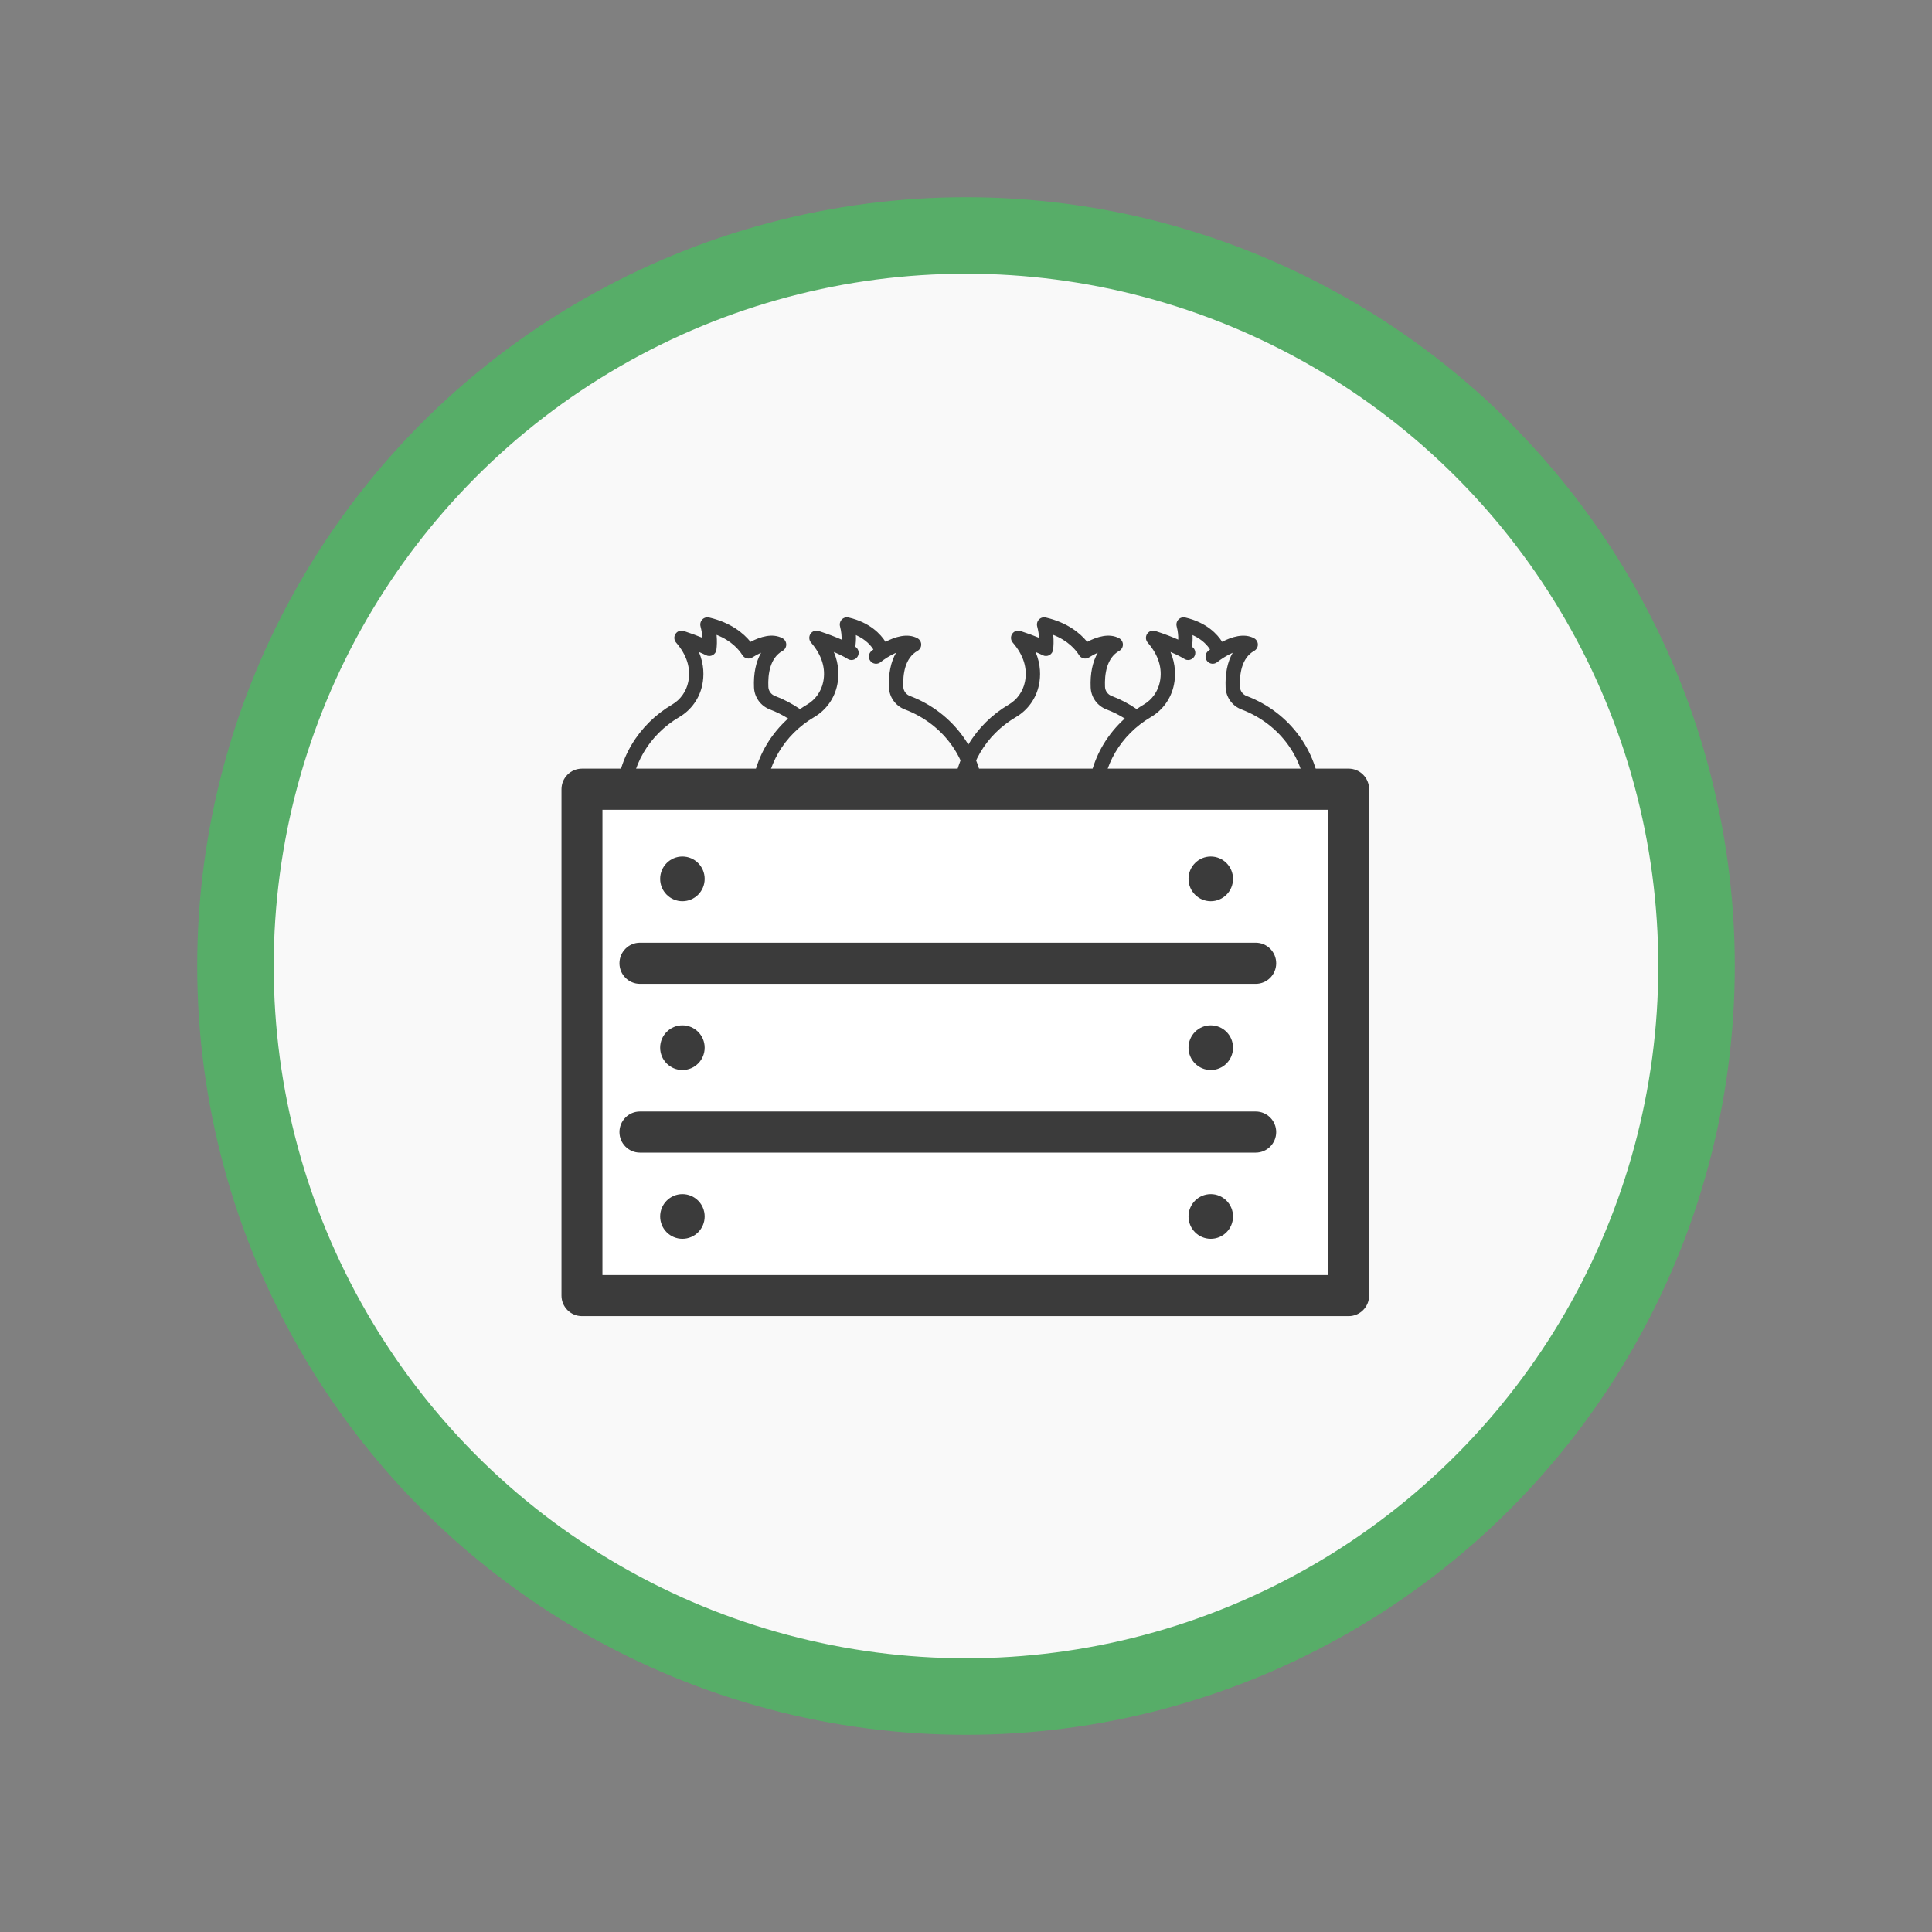 <?xml version="1.0" encoding="UTF-8"?>
<svg width="320px" height="320px" viewBox="0 0 320 320" version="1.1" xmlns="http://www.w3.org/2000/svg" xmlns:xlink="http://www.w3.org/1999/xlink">
    <rect x="0" y="0" width="320" height="320" fill="#808080" stroke="none"/>
    <!-- Generator: Sketch 50.2 (55047) - http://www.bohemiancoding.com/sketch -->
    <title>cosecha</title>
    <desc>Created with Sketch.</desc>
    <defs></defs>
    <g id="cosecha" stroke="none" stroke-width="1" fill="none" fill-rule="evenodd">
        <circle id="Oval-5" stroke="#57AD68" stroke-width="12.673" fill="#F9F9F9" cx="160" cy="160" r="121"></circle>
        <g id="harvestpom" transform="translate(93, 102)" fill-rule="nonzero">
            <path d="M122.264,19.986 C120.073,16.944 117.034,14.624 113.476,13.275 C112.837,13.032 112.406,12.443 112.377,11.772 C112.287,9.703 112.623,6.989 114.732,5.805 C115.112,5.591 115.347,5.185 115.341,4.748 C115.335,4.309 115.092,3.91 114.706,3.706 C113.039,2.825 110.983,3.49 109.424,4.305 C108.662,3.096 106.912,1.116 103.311,0.278 C102.905,0.184 102.48,0.309 102.189,0.609 C101.899,0.91 101.787,1.341 101.893,1.746 C102.124,2.624 102.174,3.367 102.152,3.941 C101.215,3.526 99.967,3.034 98.359,2.511 C97.851,2.346 97.296,2.541 97.002,2.988 C96.707,3.435 96.745,4.024 97.094,4.429 C98.886,6.506 99.564,8.697 99.11,10.942 C98.79,12.519 97.818,13.888 96.442,14.697 C96.04,14.933 95.649,15.185 95.267,15.448 C93.981,14.561 92.59,13.83 91.124,13.274 C90.485,13.032 90.054,12.443 90.025,11.772 C89.935,9.703 90.271,6.989 92.38,5.805 C92.76,5.591 92.994,5.185 92.989,4.748 C92.983,4.309 92.74,3.91 92.353,3.706 C90.718,2.84 88.713,3.447 87.073,4.31 C85.936,2.911 83.839,1.123 80.206,0.278 C79.8,0.183 79.374,0.309 79.084,0.61 C78.794,0.91 78.681,1.341 78.788,1.746 C78.972,2.446 79.066,3.084 79.105,3.643 C78.284,3.304 77.257,2.917 76.007,2.511 C75.499,2.346 74.944,2.541 74.649,2.988 C74.354,3.435 74.393,4.024 74.742,4.429 C76.534,6.506 77.212,8.697 76.757,10.942 C76.438,12.519 75.465,13.888 74.089,14.697 C71.319,16.325 69,18.62 67.384,21.334 C65.713,24.14 64.83,27.343 64.83,30.598 C64.83,40.857 73.47,49.202 84.09,49.202 C88.147,49.202 91.999,48.009 95.273,45.746 C98.426,47.921 102.283,49.202 106.443,49.202 C109.935,49.202 113.356,48.29 116.336,46.564 C116.905,46.234 117.1,45.504 116.772,44.933 C116.444,44.361 115.717,44.165 115.149,44.495 C112.529,46.012 109.519,46.814 106.443,46.814 C97.134,46.814 89.561,39.539 89.561,30.598 C89.561,24.908 92.582,19.734 97.643,16.758 C99.602,15.607 100.986,13.66 101.44,11.419 C101.725,10.014 101.769,8.105 100.872,5.986 C102.425,6.649 103.1,7.098 103.119,7.111 C103.658,7.482 104.396,7.346 104.769,6.806 C105.143,6.263 105.008,5.519 104.468,5.144 C104.462,5.14 104.445,5.128 104.418,5.11 C104.504,4.618 104.565,3.969 104.521,3.185 C106.191,3.932 107.037,4.964 107.419,5.578 C107.272,5.69 107.166,5.774 107.112,5.818 C106.602,6.234 106.525,6.986 106.939,7.498 C107.353,8.01 108.102,8.088 108.611,7.672 C109.16,7.225 110.164,6.558 111.175,6.119 C110.309,7.618 109.903,9.575 110.002,11.876 C110.072,13.503 111.107,14.929 112.637,15.509 C119.13,17.971 123.325,23.894 123.325,30.599 C123.325,33.378 122.581,36.119 121.174,38.527 C120.841,39.095 121.031,39.827 121.597,40.161 C121.786,40.273 121.993,40.326 122.198,40.326 C122.606,40.326 123.002,40.114 123.224,39.736 C124.846,36.962 125.703,33.803 125.703,30.599 C125.703,26.78 124.514,23.11 122.264,19.986 Z M89.737,21.334 C88.065,24.14 87.182,27.343 87.182,30.598 C87.182,35.956 89.54,40.79 93.304,44.188 C90.566,45.909 87.407,46.814 84.09,46.814 C74.781,46.814 67.207,39.539 67.207,30.598 C67.207,24.907 70.229,19.733 75.29,16.758 C77.249,15.606 78.633,13.66 79.087,11.418 C79.371,10.014 79.416,8.105 78.519,5.985 C79.01,6.195 79.408,6.38 79.718,6.533 C80.062,6.704 80.467,6.697 80.805,6.514 C81.143,6.332 81.373,5.997 81.422,5.615 C81.501,5.005 81.548,4.166 81.45,3.154 C83.927,4.131 85.17,5.616 85.728,6.514 C85.895,6.783 86.162,6.974 86.469,7.045 C86.776,7.116 87.1,7.062 87.367,6.894 C87.88,6.571 88.37,6.31 88.825,6.112 C87.958,7.613 87.549,9.571 87.649,11.875 C87.72,13.503 88.754,14.929 90.284,15.509 C91.338,15.909 92.347,16.411 93.297,17.006 C91.899,18.268 90.694,19.727 89.737,21.334 Z" id="Shape" fill="#3B3B3B"></path>
            <path d="M66.504,19.986 C64.313,16.944 61.274,14.623 57.716,13.274 C57.077,13.032 56.646,12.442 56.617,11.772 C56.527,9.703 56.863,6.988 58.972,5.805 C59.352,5.591 59.586,5.185 59.581,4.747 C59.575,4.309 59.332,3.909 58.946,3.705 C57.278,2.824 55.222,3.49 53.664,4.305 C52.902,3.096 51.152,1.115 47.551,0.277 C47.145,0.183 46.719,0.309 46.429,0.609 C46.139,0.91 46.026,1.341 46.133,1.745 C46.363,2.624 46.413,3.367 46.392,3.94 C45.455,3.526 44.207,3.034 42.598,2.511 C42.091,2.346 41.535,2.541 41.241,2.988 C40.946,3.435 40.985,4.024 41.334,4.429 C43.126,6.506 43.804,8.697 43.349,10.942 C43.029,12.519 42.057,13.887 40.681,14.697 C40.279,14.933 39.889,15.184 39.507,15.448 C38.22,14.561 36.829,13.83 35.363,13.274 C34.725,13.032 34.293,12.442 34.264,11.772 C34.174,9.703 34.51,6.988 36.619,5.805 C37,5.591 37.234,5.185 37.228,4.747 C37.223,4.309 36.979,3.909 36.593,3.705 C34.957,2.84 32.952,3.447 31.313,4.31 C30.175,2.911 28.079,1.123 24.445,0.277 C24.04,0.183 23.614,0.309 23.324,0.609 C23.034,0.91 22.921,1.341 23.027,1.745 C23.211,2.446 23.306,3.083 23.345,3.643 C22.524,3.304 21.496,2.917 20.246,2.51 C19.739,2.346 19.183,2.541 18.889,2.988 C18.594,3.435 18.632,4.024 18.982,4.429 C20.774,6.506 21.452,8.697 20.997,10.942 C20.677,12.519 19.705,13.887 18.329,14.697 C15.559,16.325 13.24,18.62 11.624,21.334 C9.953,24.14 9.07,27.343 9.07,30.598 C9.07,40.857 17.71,49.202 28.33,49.202 C32.387,49.202 36.238,48.009 39.513,45.746 C42.666,47.921 46.522,49.202 50.683,49.202 C54.175,49.202 57.596,48.29 60.576,46.564 C61.145,46.234 61.34,45.504 61.012,44.933 C60.683,44.361 59.956,44.165 59.388,44.495 C56.769,46.012 53.759,46.814 50.682,46.814 C41.373,46.814 33.8,39.54 33.8,30.598 C33.8,24.908 36.821,19.734 41.882,16.758 C43.841,15.607 45.225,13.66 45.679,11.419 C45.964,10.014 46.008,8.105 45.111,5.986 C46.665,6.649 47.339,7.098 47.358,7.111 C47.898,7.482 48.635,7.346 49.008,6.806 C49.382,6.263 49.247,5.519 48.707,5.144 C48.701,5.14 48.684,5.128 48.657,5.11 C48.743,4.618 48.804,3.969 48.761,3.185 C50.43,3.932 51.276,4.964 51.659,5.578 C51.511,5.69 51.406,5.774 51.352,5.818 C50.842,6.234 50.764,6.986 51.178,7.498 C51.593,8.01 52.341,8.088 52.851,7.672 C53.399,7.225 54.404,6.558 55.414,6.119 C54.549,7.618 54.142,9.575 54.241,11.876 C54.312,13.503 55.346,14.929 56.877,15.509 C63.37,17.971 67.565,23.894 67.565,30.599 C67.565,33.378 66.821,36.119 65.413,38.526 C65.081,39.095 65.27,39.827 65.836,40.161 C66.025,40.273 66.232,40.326 66.437,40.326 C66.845,40.326 67.242,40.115 67.464,39.736 C69.086,36.962 69.943,33.803 69.943,30.599 C69.942,26.779 68.753,23.11 66.504,19.986 Z M33.976,21.334 C32.305,24.14 31.421,27.343 31.421,30.598 C31.421,35.956 33.779,40.79 37.543,44.188 C34.805,45.91 31.647,46.814 28.329,46.814 C19.02,46.814 11.447,39.539 11.447,30.598 C11.447,24.908 14.468,19.733 19.529,16.758 C21.488,15.606 22.872,13.66 23.326,11.418 C23.611,10.014 23.655,8.105 22.758,5.985 C23.25,6.195 23.647,6.38 23.957,6.533 C24.301,6.704 24.706,6.697 25.044,6.514 C25.382,6.332 25.612,5.997 25.661,5.615 C25.74,5.005 25.787,4.166 25.689,3.154 C28.166,4.131 29.409,5.616 29.967,6.514 C30.134,6.783 30.401,6.974 30.709,7.045 C31.016,7.116 31.339,7.062 31.607,6.894 C32.119,6.571 32.61,6.31 33.065,6.112 C32.197,7.613 31.789,9.571 31.889,11.875 C31.959,13.503 32.994,14.929 34.524,15.509 C35.578,15.909 36.586,16.411 37.537,17.006 C36.138,18.268 34.933,19.727 33.976,21.334 Z" id="Shape" fill="#3B3B3B"></path>
            <rect id="Rectangle-path" fill="#FFFFFF" x="2.171" y="28.346" width="127.633" height="85.183"></rect>
            <path d="M126.984,32.125 L126.984,56.677 C126.984,56.686 126.985,56.695 126.985,56.704 L126.985,84.633 L126.985,109.184 L6.783,109.184 L6.783,84.633 L6.783,56.707 C6.783,56.697 6.785,56.687 6.785,56.677 L6.785,32.125 L16.633,32.125 L66.461,32.125 L71.236,32.125 C71.24,32.125 71.243,32.126 71.246,32.126 C71.249,32.126 71.252,32.125 71.256,32.125 L126.984,32.125 Z M101.217,25.311 L77.436,25.311 L63.801,25.311 L18.803,25.311 L11.572,25.311 L3.393,25.311 C1.52,25.311 0.001,26.836 0.001,28.718 L0.001,56.645 C0.001,56.655 0,56.665 0,56.675 L0,84.632 L0,112.589 C0,114.47 1.518,115.996 3.392,115.996 L130.377,115.996 C132.249,115.996 133.768,114.47 133.768,112.589 L133.768,84.632 L133.768,56.674 C133.768,56.666 133.767,56.657 133.767,56.648 L133.767,28.717 C133.767,26.836 132.248,25.31 130.375,25.31 L119.799,25.31 L101.217,25.311 Z" id="Shape" fill="#3B3B3B"></path>
            <ellipse id="Oval" fill="#3B3B3B" cx="20.029" cy="43.57" rx="3.686" ry="3.703"></ellipse>
            <ellipse id="Oval" fill="#3B3B3B" cx="107.541" cy="43.57" rx="3.686" ry="3.703"></ellipse>
            <ellipse id="Oval" fill="#3B3B3B" cx="20.029" cy="71.527" rx="3.686" ry="3.702"></ellipse>
            <ellipse id="Oval" fill="#3B3B3B" cx="107.541" cy="71.527" rx="3.686" ry="3.702"></ellipse>
            <ellipse id="Oval" fill="#3B3B3B" cx="20.029" cy="99.484" rx="3.686" ry="3.702"></ellipse>
            <ellipse id="Oval" fill="#3B3B3B" cx="107.541" cy="99.484" rx="3.686" ry="3.702"></ellipse>
            <path d="M114.986,54.141 L12.993,54.141 C11.12,54.141 9.602,55.667 9.602,57.548 C9.602,59.43 11.12,60.955 12.993,60.955 L114.986,60.955 C116.859,60.955 118.378,59.43 118.378,57.548 C118.378,55.667 116.859,54.141 114.986,54.141 Z" id="Shape" fill="#3B3B3B"></path>
            <path d="M114.986,82.099 L12.993,82.099 C11.12,82.099 9.602,83.624 9.602,85.506 C9.602,87.387 11.12,88.913 12.993,88.913 L114.986,88.913 C116.859,88.913 118.378,87.387 118.378,85.506 C118.378,83.624 116.859,82.099 114.986,82.099 Z" id="Shape" fill="#3B3B3B"></path>
        </g>
    </g>
</svg>